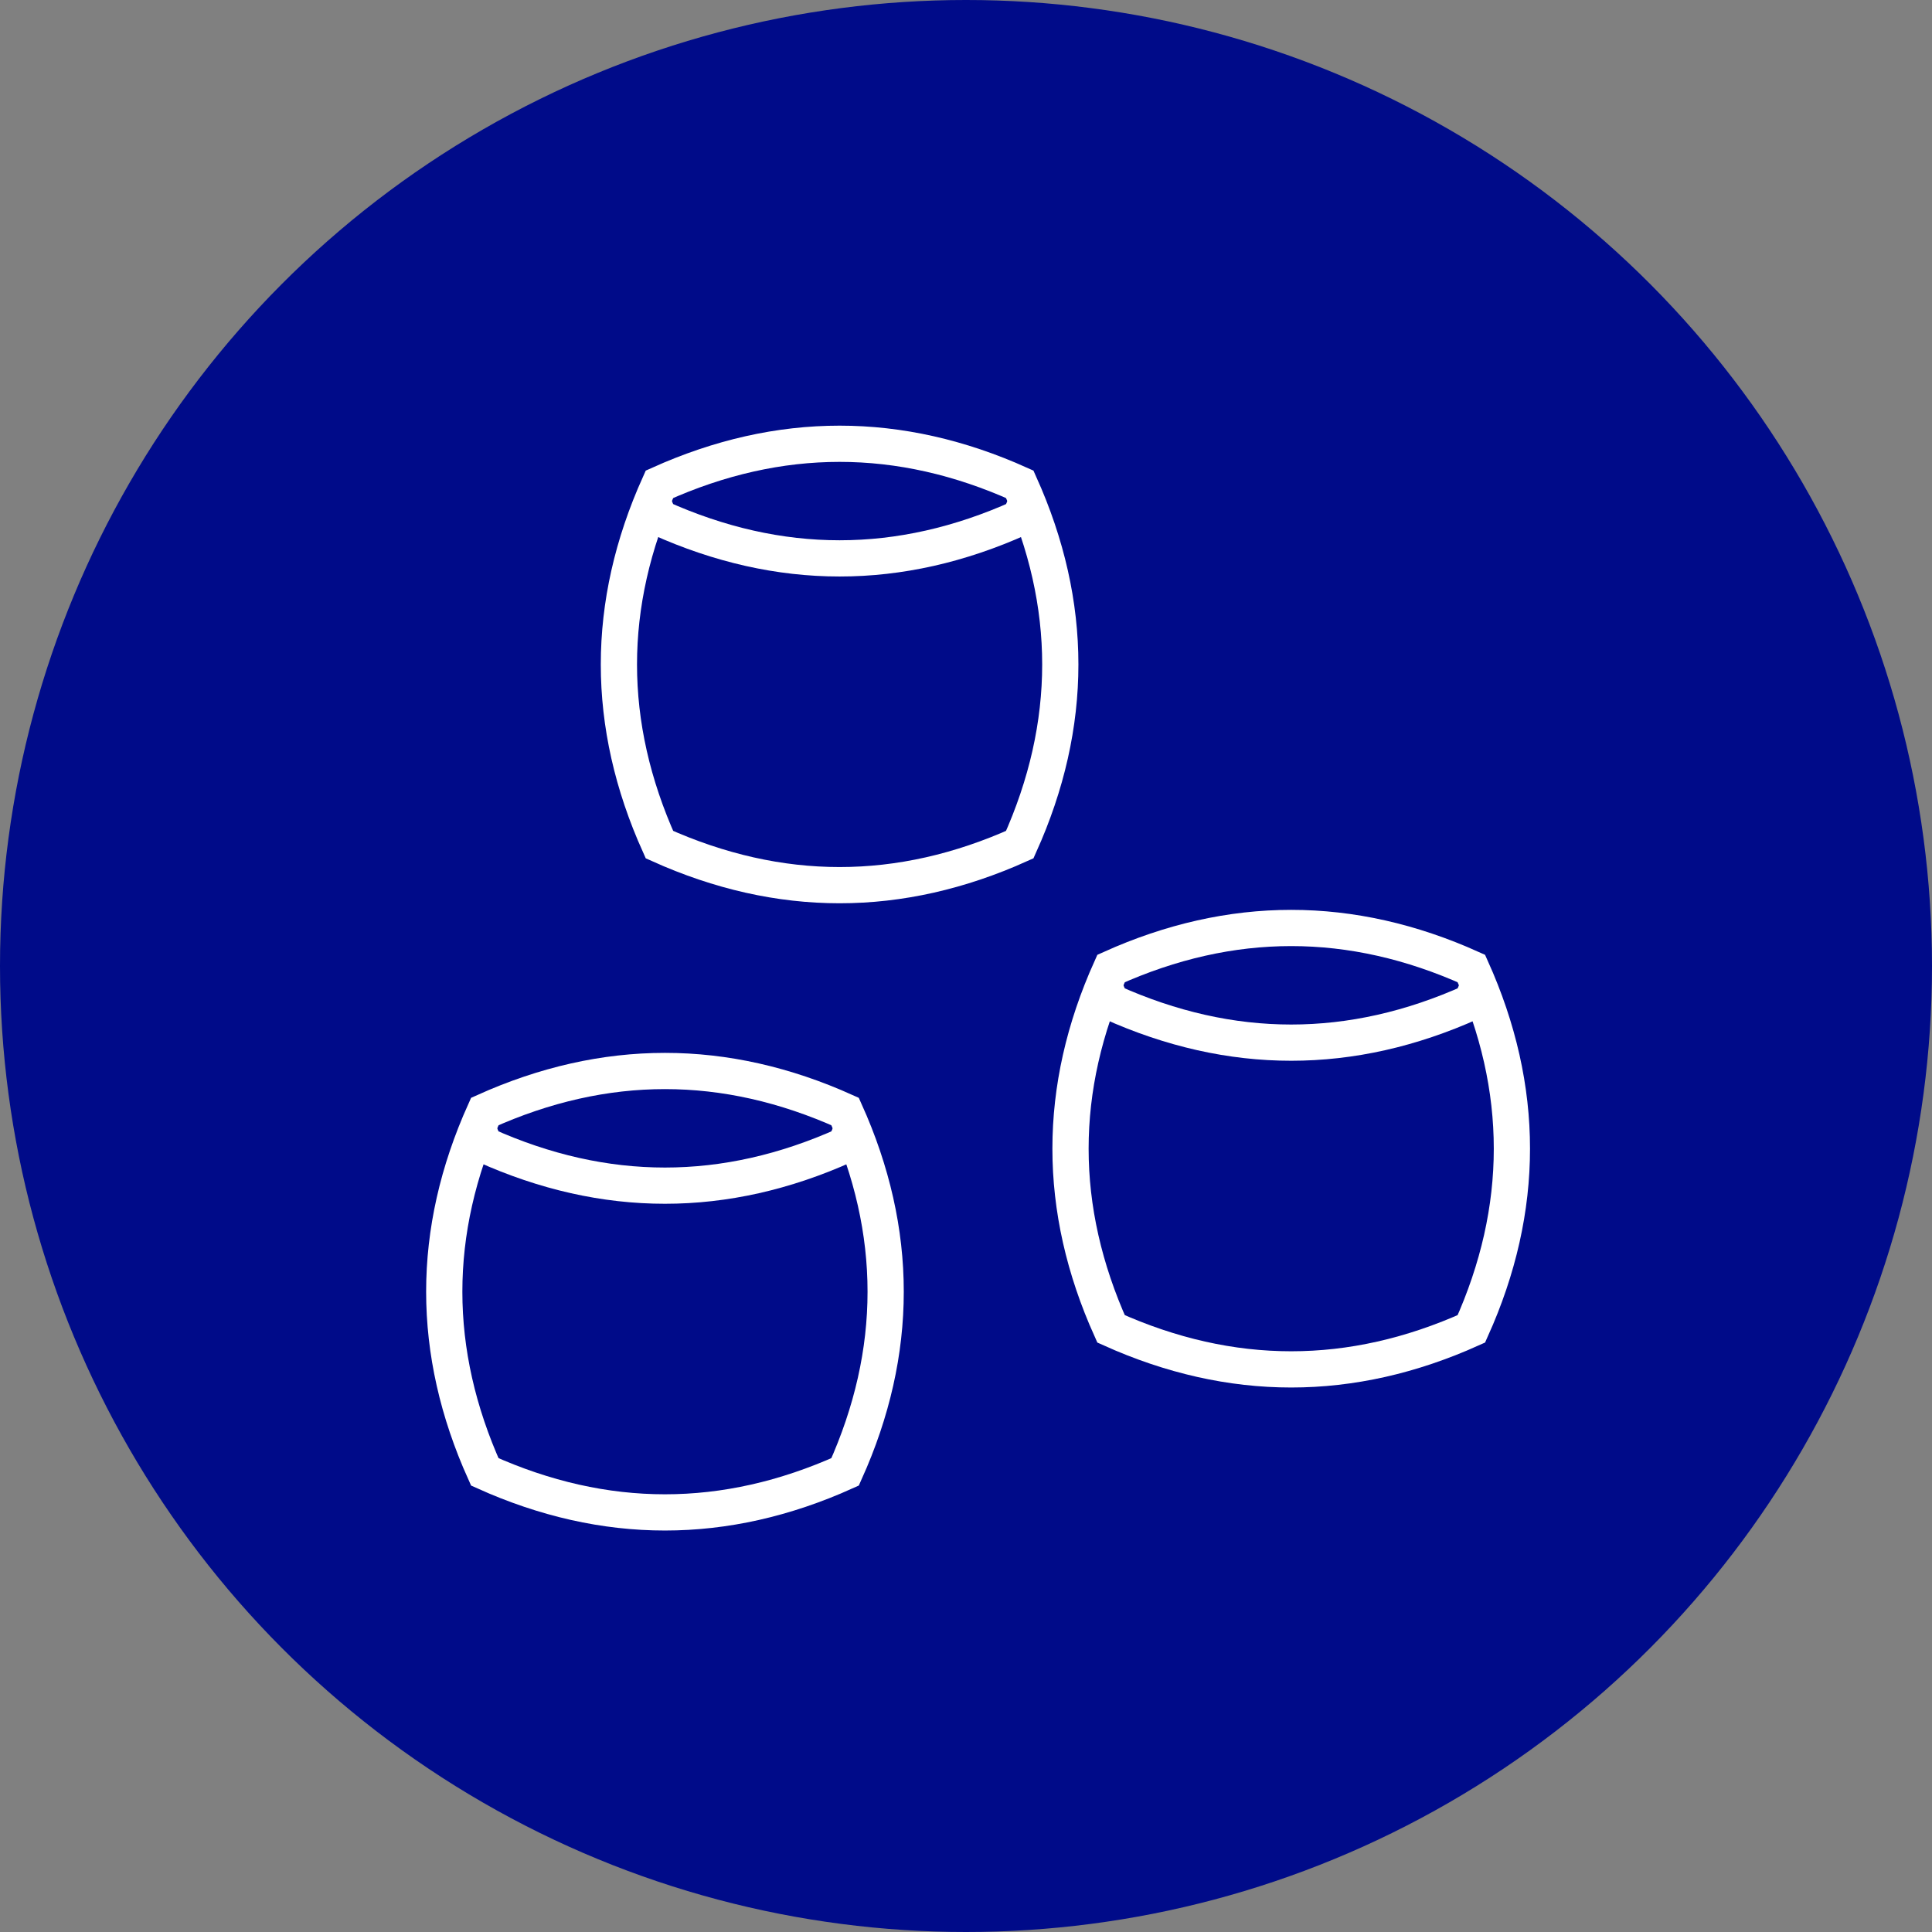 <svg xmlns="http://www.w3.org/2000/svg" fill="none" viewBox="0 0 80 80" height="80" width="80">
<rect x="0" y="0" width="80" height="80" fill="#808080" stroke="none"/>
<circle fill="#000B89" transform="matrix(-1 0 0 1 80 0)" r="40" cy="40" cx="40"></circle>
<g clip-path="url(#clip0_4039_75)">
<path stroke-miterlimit="10" stroke-width="1.5" stroke="white" d="M34.994 60.947C30.021 63.185 25.047 63.185 20.074 60.947C17.836 55.973 17.836 51 20.074 46.026C25.048 43.788 30.021 43.788 34.994 46.026C37.233 51 37.233 55.973 34.994 60.947Z"></path>
<path stroke-miterlimit="10" stroke-width="1.5" stroke="white" d="M35.293 46.722C35.198 46.953 35.099 47.185 34.994 47.417C30.021 49.655 25.047 49.655 20.074 47.417C19.97 47.185 19.87 46.953 19.776 46.722"></path>
<path stroke-miterlimit="10" stroke-width="1.5" stroke="white" d="M42.226 34.974C37.253 37.212 32.279 37.212 27.306 34.974C25.068 30 25.068 25.027 27.306 20.054C32.279 17.816 37.253 17.816 42.226 20.054C44.464 25.027 44.464 30 42.226 34.974Z"></path>
<path stroke-miterlimit="10" stroke-width="1.5" stroke="white" d="M42.525 20.748C42.43 20.98 42.331 21.211 42.226 21.443C37.253 23.681 32.279 23.681 27.306 21.443C27.202 21.211 27.102 20.98 27.008 20.748"></path>
<path stroke-miterlimit="10" stroke-width="1.5" stroke="white" d="M60.926 55.025C55.953 57.263 50.979 57.263 46.006 55.025C43.768 50.051 43.768 45.078 46.006 40.104C50.979 37.866 55.953 37.866 60.926 40.104C63.164 45.078 63.164 50.051 60.926 55.025Z"></path>
<path stroke-miterlimit="10" stroke-width="1.5" stroke="white" d="M61.224 40.8C61.13 41.031 61.03 41.263 60.926 41.495C55.953 43.733 50.979 43.733 46.006 41.495C45.901 41.263 45.802 41.031 45.708 40.8"></path>
</g>
<defs>
<clipPath id="clip0_4039_75">
<rect transform="translate(17 17)" fill="white" height="47" width="47"></rect>
</clipPath>
</defs>
</svg>
